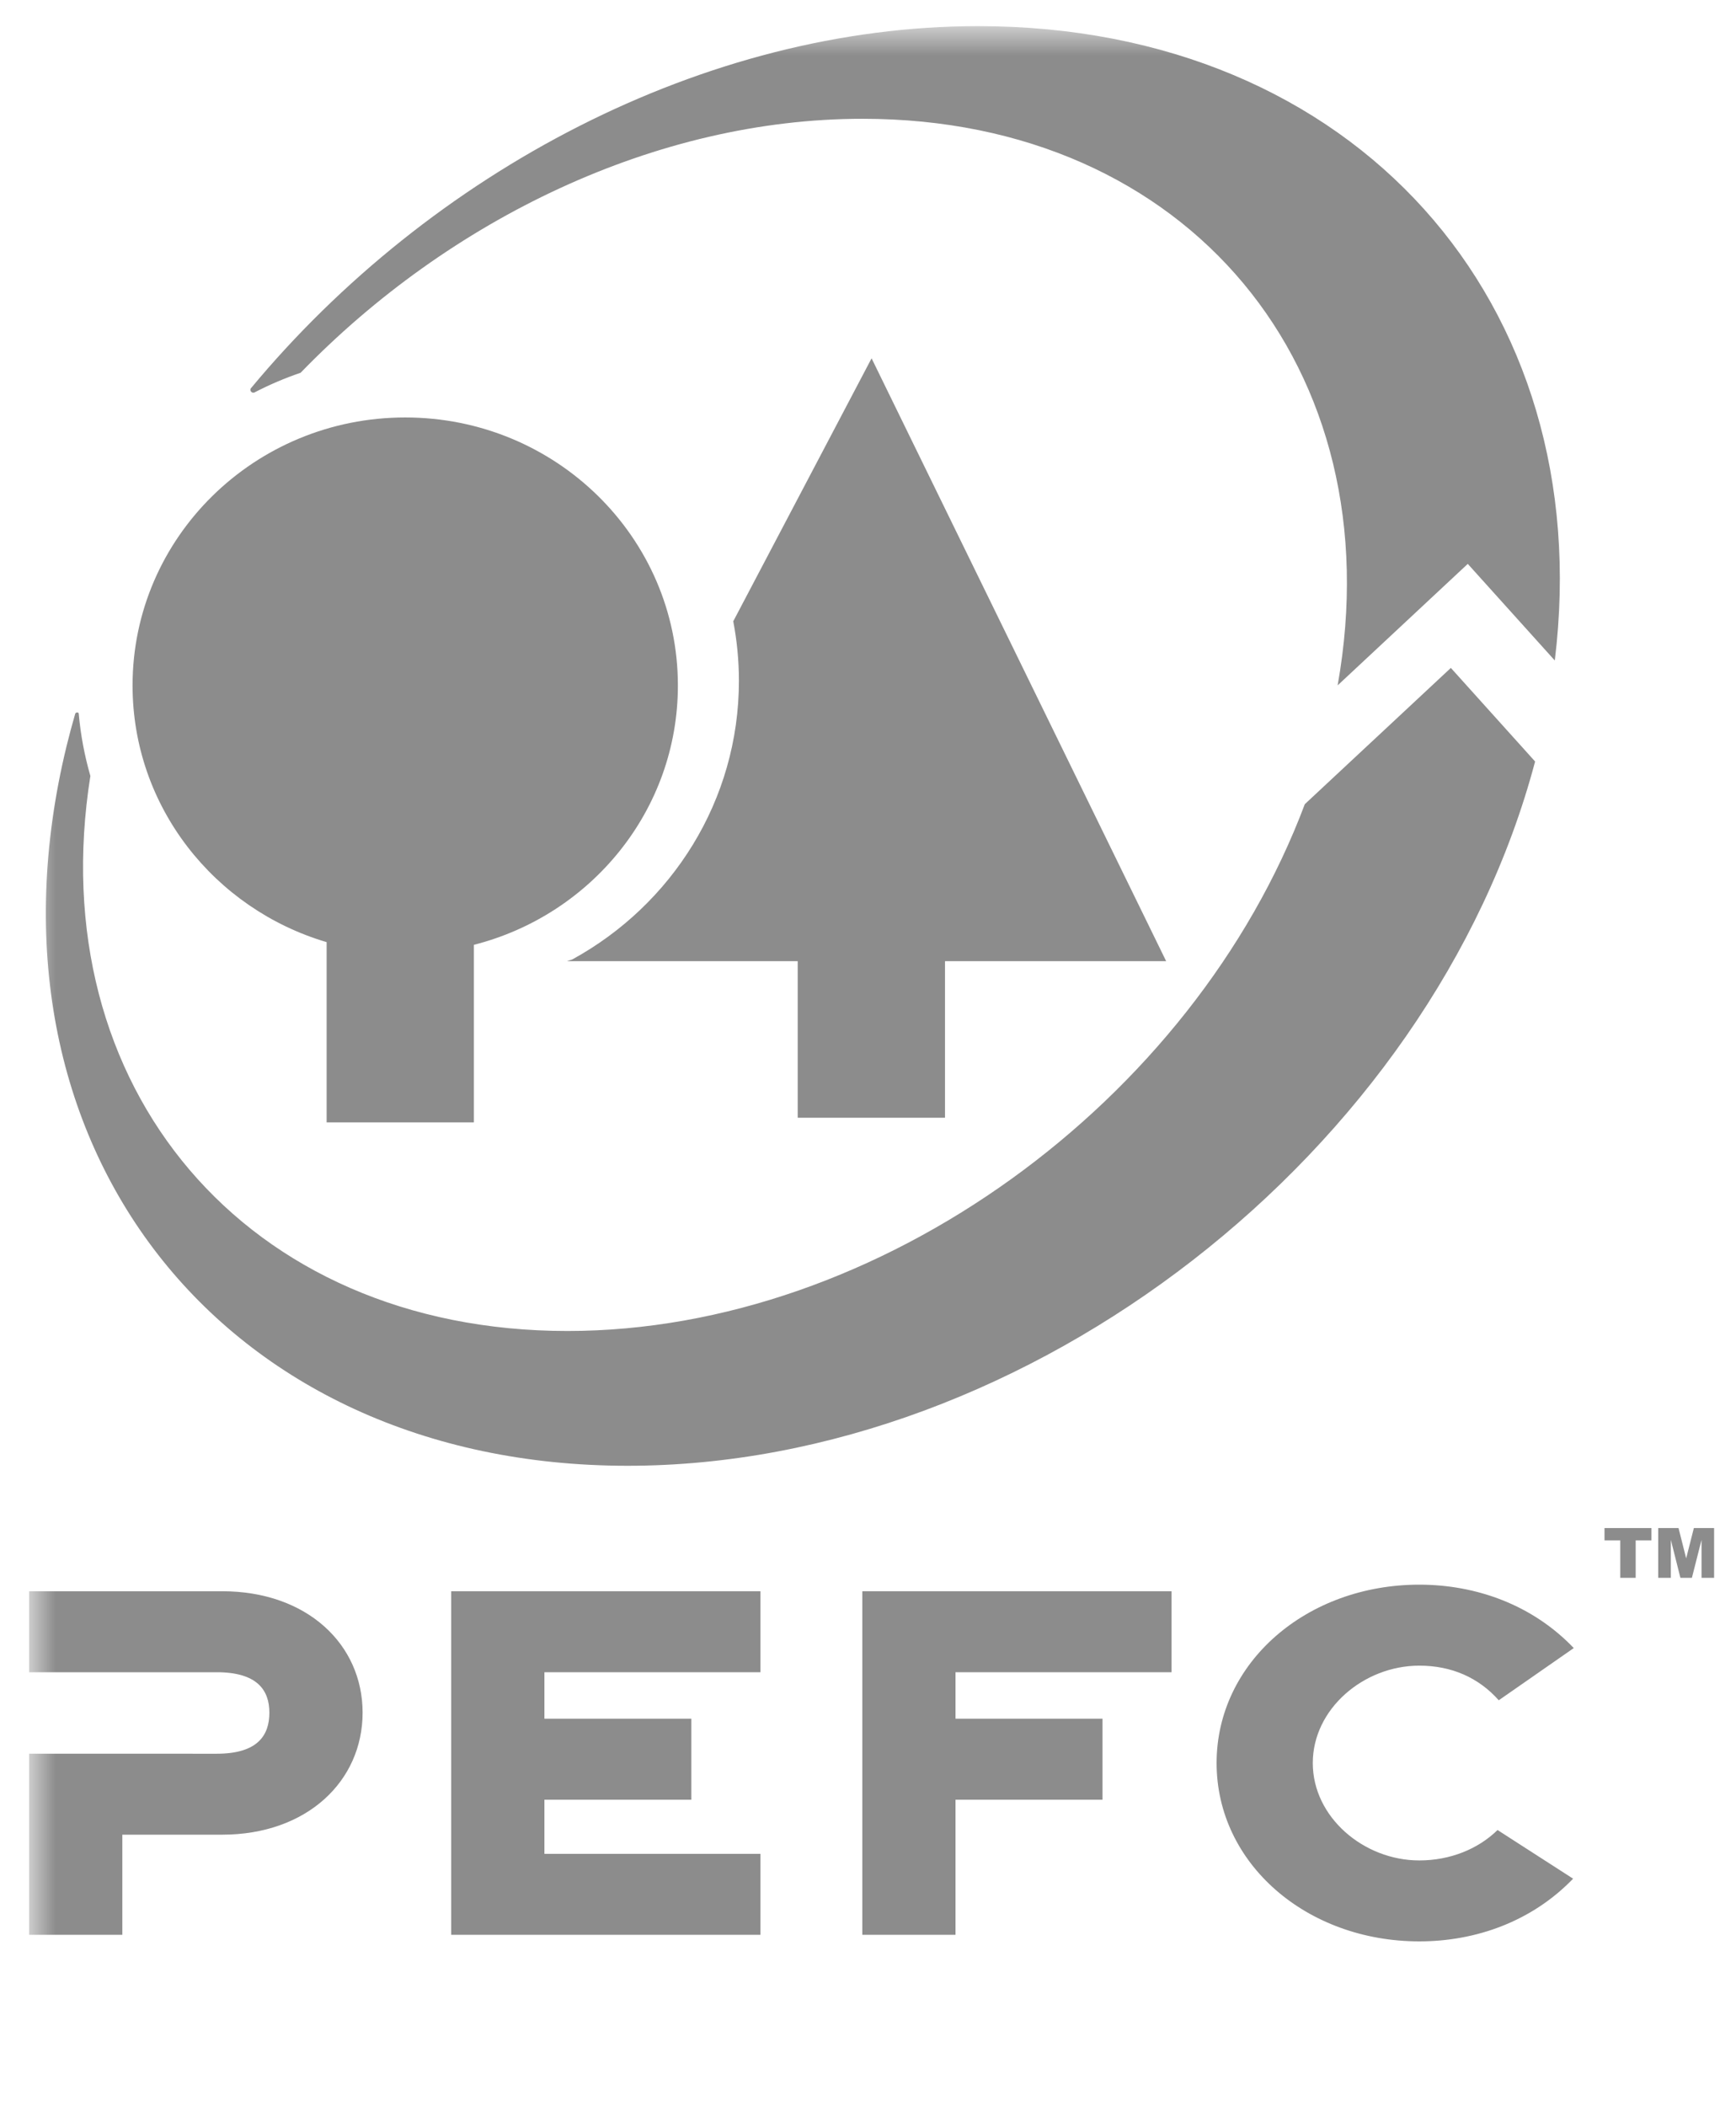 <svg width="47" height="57" viewBox="0 0 47 57" fill="none" xmlns="http://www.w3.org/2000/svg">
<g id="g2452">
<g id="g2488">
<g id="Clip path group">
<mask id="mask0_910_401" style="mask-type:luminance" maskUnits="userSpaceOnUse" x="0" y="0" width="47" height="57">
<g id="clipPath2492">
<path id="path2494" d="M0.788 57H46.408V0.707H0.788V57Z" fill="white"/>
</g>
</mask>
<g mask="url(#mask0_910_401)">
<g id="g2490">
<g id="g2496">
<path id="path2498" d="M5.868 45.261L0.788 45.261V43.069H6.015C8.31 43.069 9.817 44.505 9.817 46.356C9.817 48.208 8.31 49.658 6.015 49.658H3.312V52.368H0.788V47.466L5.868 47.467C6.966 47.467 7.293 46.978 7.293 46.356C7.293 45.749 6.966 45.261 5.868 45.261Z" fill="#8C8C8C"/>
</g>
<g id="g2500">
<path id="path2502" d="M12.215 52.368V43.069H20.588V45.261H14.739V46.519H18.717V48.712H14.739V50.177H20.588V52.368H12.215Z" fill="#8C8C8C"/>
</g>
<g id="g2504">
<path id="path2506" d="M23.346 52.368V43.069H31.718V45.261H25.869V46.519H29.849V48.712H25.869V52.368H23.346Z" fill="#8C8C8C"/>
</g>
<g id="g2508">
<path id="path2510" d="M42.59 50.849C41.474 52.006 39.959 52.546 38.426 52.546C35.379 52.546 32.938 50.443 32.938 47.719C32.938 44.995 35.379 42.891 38.426 42.891C39.966 42.891 41.491 43.438 42.608 44.607L40.577 46.02C40.032 45.407 39.299 45.083 38.426 45.083C36.921 45.083 35.542 46.254 35.542 47.719C35.542 49.184 36.921 50.355 38.426 50.355C39.26 50.355 40.018 50.047 40.544 49.532L42.59 50.849Z" fill="#8C8C8C"/>
</g>
<g id="g2512">
<path id="path2514" d="M31.572 26.015H25.585V30.253H21.597V26.015H15.351L15.493 25.969C18.185 24.495 20.005 21.671 20.005 18.429C20.005 17.878 19.952 17.339 19.852 16.816L23.597 9.698L31.572 26.015Z" fill="#8C8C8C"/>
</g>
</g>
</g>
</g>
</g>
<g id="g2516">
<g id="Clip path group_2">
<mask id="mask1_910_401" style="mask-type:luminance" maskUnits="userSpaceOnUse" x="0" y="0" width="47" height="57">
<g id="clipPath2520">
<path id="path2522" d="M0.789 57H46.408V0.707H0.789V57Z" fill="white"/>
</g>
</mask>
<g mask="url(#mask1_910_401)">
<g id="g2518">
<g id="g2524">
<path id="path2526" d="M3.589 18.553C3.589 14.547 6.894 11.299 10.971 11.299C15.048 11.299 18.353 14.547 18.353 18.553C18.353 21.928 16.007 24.764 12.83 25.573V30.378H8.843V25.5C5.803 24.602 3.589 21.832 3.589 18.553Z" fill="#8C8C8C"/>
</g>
<g id="g2528">
<path id="path2530" d="M1.803 20.191C1.875 19.898 1.952 19.608 2.036 19.319C2.036 19.319 2.047 19.287 2.081 19.284C2.135 19.28 2.132 19.319 2.132 19.319C2.183 19.897 2.291 20.46 2.447 21.002C1.11 29.414 6.648 36.025 15.363 36.025C23.81 36.025 32.301 29.813 35.326 21.766L39.28 18.078L41.561 20.611C38.759 31.177 27.855 39.673 16.991 39.673C5.982 39.673 -0.818 30.952 1.803 20.191ZM36.215 18.55C37.742 9.988 32.174 3.215 23.353 3.215C17.77 3.215 12.17 5.928 8.139 10.089C7.709 10.236 7.292 10.413 6.894 10.62C6.894 10.62 6.843 10.649 6.799 10.601C6.76 10.557 6.788 10.515 6.788 10.515C11.652 4.655 19.076 0.707 26.481 0.707C36.689 0.707 43.277 8.207 42.094 17.877L39.738 15.262L36.215 18.55Z" fill="#8C8C8C"/>
</g>
</g>
</g>
</g>
</g>
<g id="g2532">
<path id="path2534" d="M43.44 41.359H44.711V41.692H44.284V42.706H43.867V41.692H43.44V41.359Z" fill="#8C8C8C"/>
</g>
<g id="g2536">
<path id="path2538" d="M44.894 41.359H45.444L45.651 42.179L45.859 41.359H46.407V42.706H46.067V41.678L45.806 42.706H45.495L45.236 41.678V42.706H44.894V41.359Z" fill="#8C8C8C"/>
</g>
</g>
</svg>
